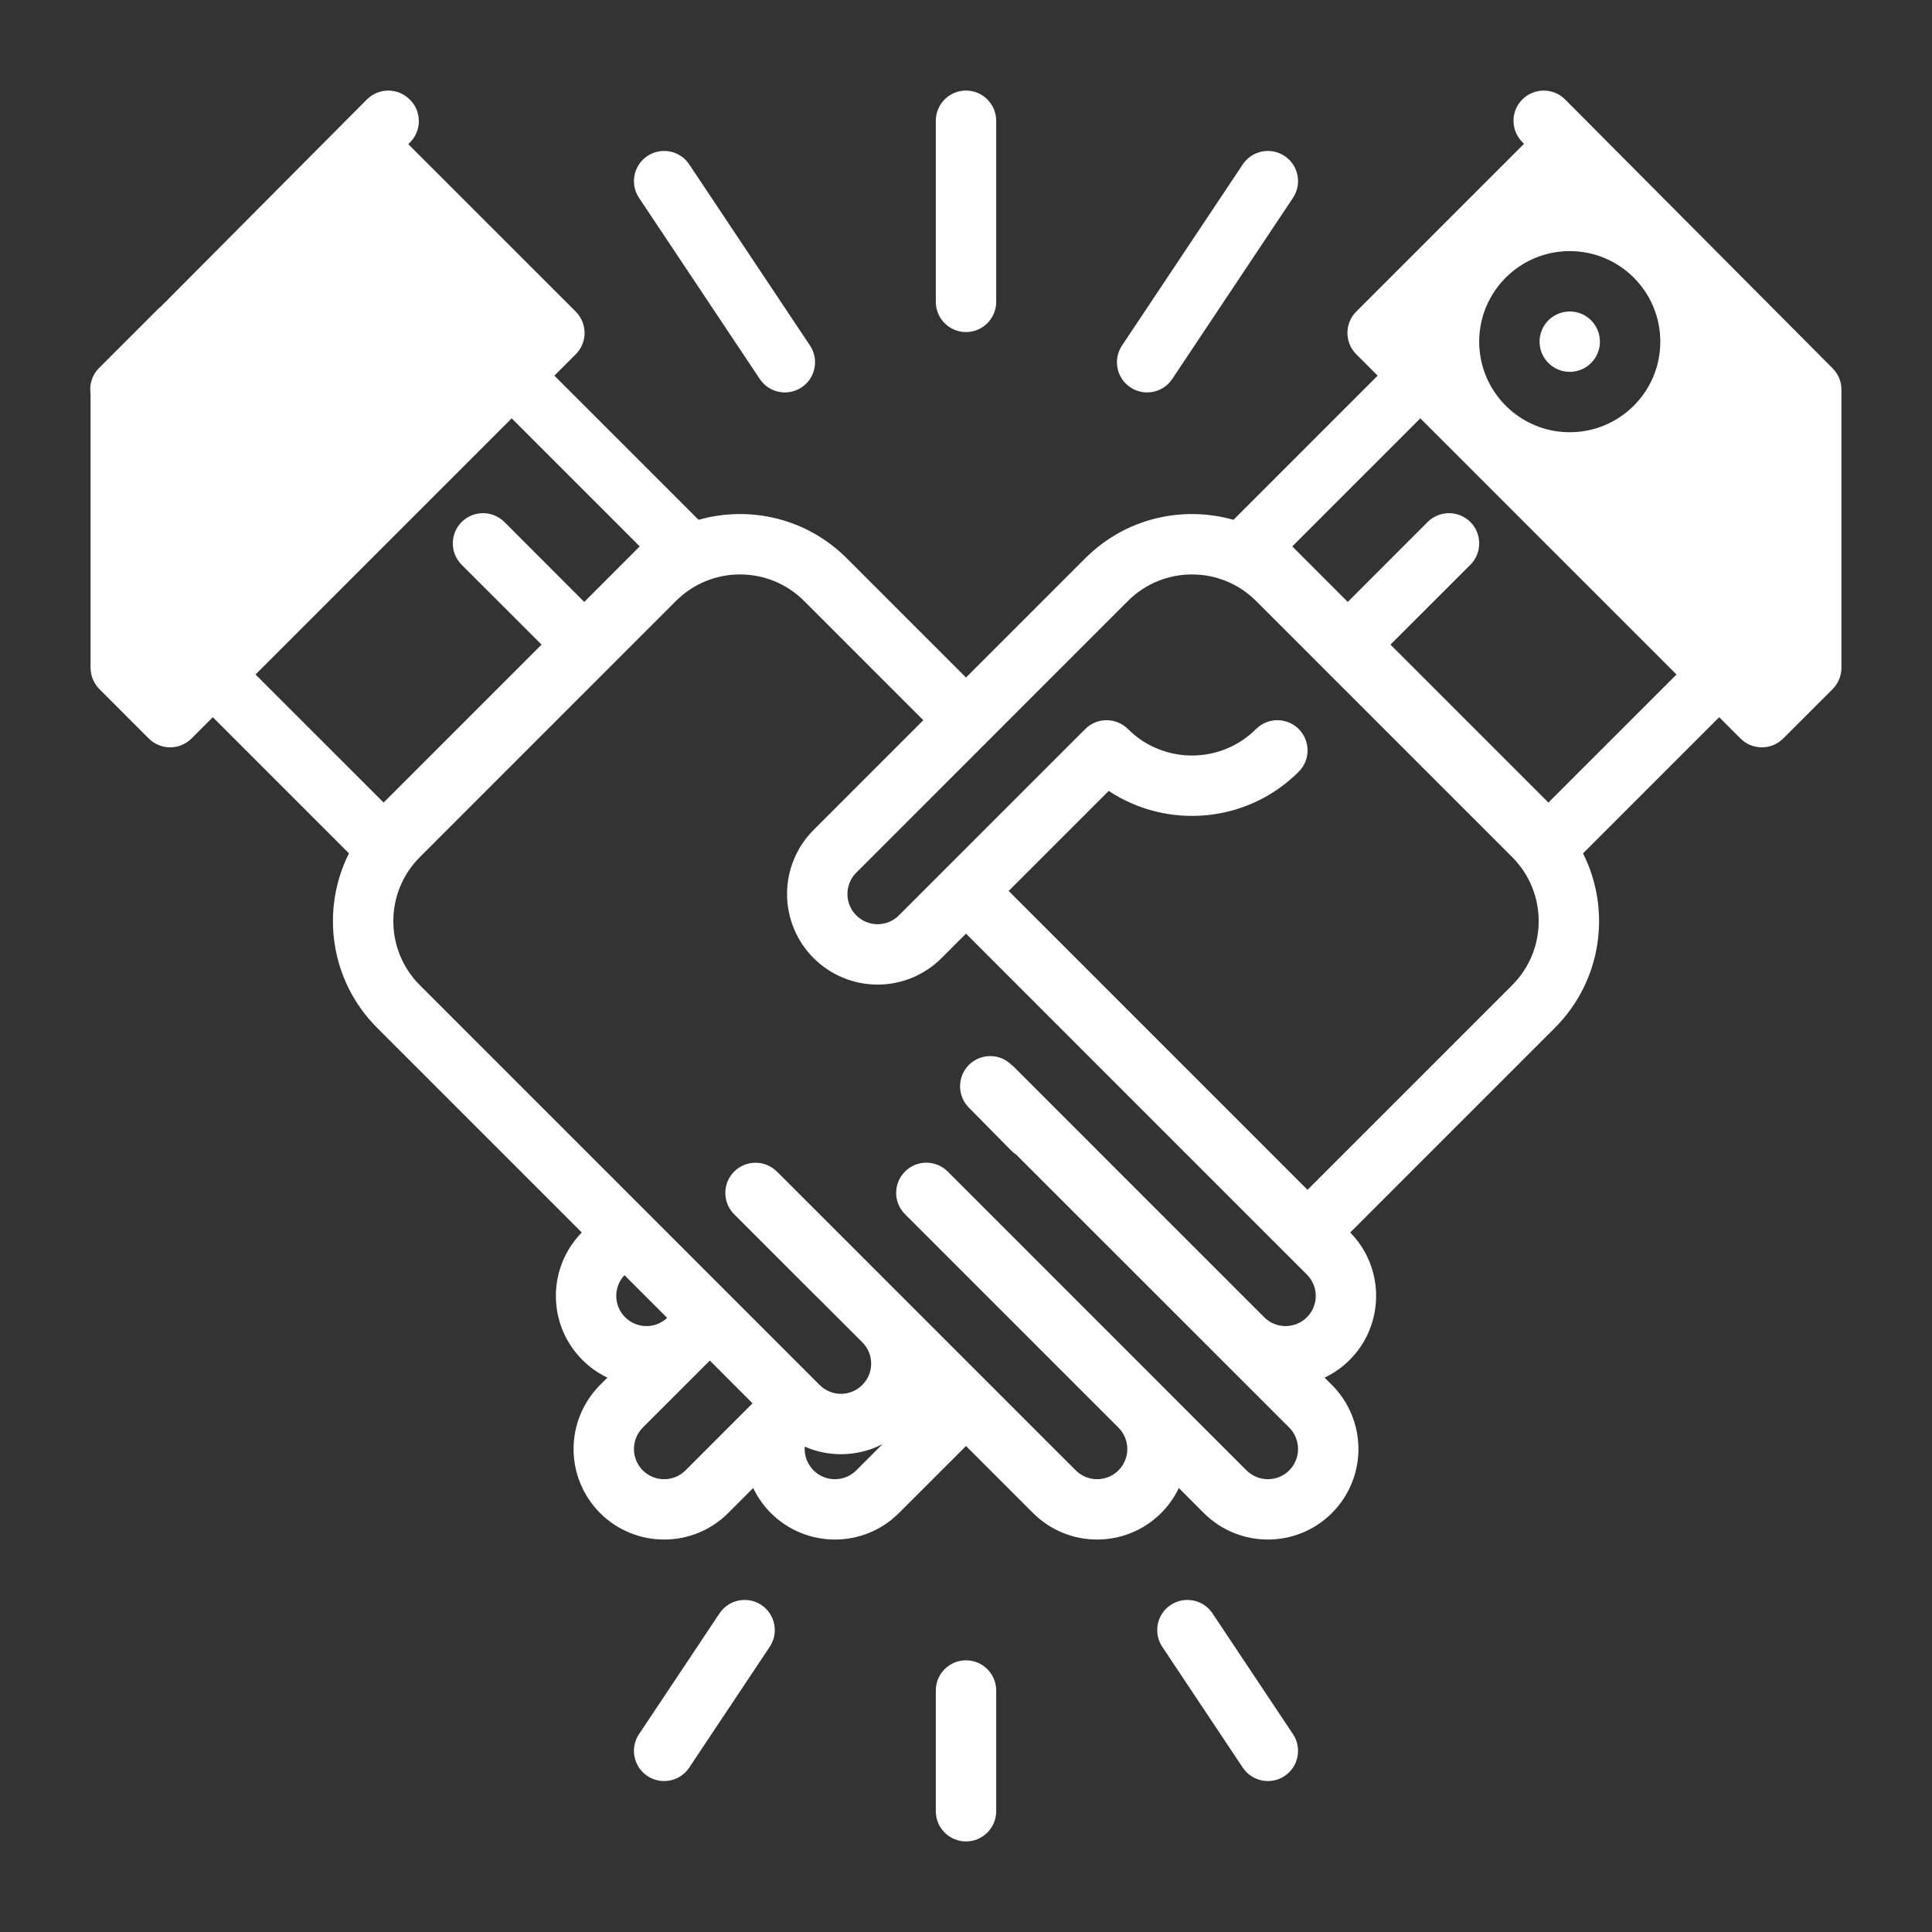 <svg width="72" height="72" viewBox="0 0 72 72" fill="none" xmlns="http://www.w3.org/2000/svg">
<rect x="0" y="0" width="72" height="72" fill="#333333" stroke="none"/>
<path fill-rule="evenodd" clip-rule="evenodd" d="M34.875 63V67.5C34.875 68.121 35.379 68.625 36 68.625C36.621 68.625 37.125 68.121 37.125 67.5V63C37.125 62.379 36.621 61.875 36 61.875C35.379 61.875 34.875 62.379 34.875 63ZM43.315 61.373L46.314 65.873C46.658 66.391 47.358 66.53 47.873 66.186C48.391 65.842 48.53 65.142 48.186 64.627L45.187 60.127C44.843 59.609 44.143 59.47 43.625 59.814C43.11 60.158 42.971 60.858 43.315 61.373ZM26.813 60.127L23.814 64.627C23.47 65.142 23.609 65.842 24.127 66.186C24.642 66.53 25.342 66.391 25.686 65.873L28.685 61.373C29.03 60.858 28.89 60.158 28.375 59.814C27.857 59.47 27.158 59.609 26.813 60.127ZM15.28 3.717L15.264 3.704C14.825 3.265 14.112 3.267 13.673 3.706L5.981 11.439C5.942 11.468 5.904 11.5 5.87 11.536L3.692 13.714C3.429 13.975 3.323 14.335 3.375 14.677V24.887C3.375 25.184 3.494 25.47 3.704 25.681L5.544 27.522C5.985 27.961 6.696 27.961 7.137 27.522L7.931 26.728L13.005 31.802C11.945 33.91 12.294 36.544 14.056 38.306L21.681 45.931C20.387 47.252 20.394 49.372 21.704 50.681C21.978 50.956 22.293 51.176 22.637 51.34L22.363 51.613C21.731 52.247 21.375 53.105 21.375 54C21.375 54.895 21.731 55.753 22.363 56.387C23.681 57.703 25.819 57.703 27.137 56.387L28.069 55.453C28.233 55.798 28.454 56.113 28.728 56.387C30.047 57.703 32.182 57.703 33.5 56.387L36 53.888L38.5 56.387C39.818 57.703 41.954 57.703 43.272 56.387C43.547 56.113 43.767 55.798 43.931 55.453L44.863 56.387C46.181 57.703 48.319 57.703 49.637 56.387C50.27 55.753 50.625 54.895 50.625 54C50.625 53.105 50.27 52.247 49.637 51.613L49.363 51.34C49.707 51.176 50.022 50.956 50.297 50.681C51.606 49.372 51.613 47.252 50.319 45.931L57.944 38.306C59.706 36.544 60.055 33.91 58.995 31.802L64.069 26.728L64.863 27.522C65.304 27.961 66.015 27.961 66.456 27.522L68.297 25.681C68.506 25.47 68.625 25.184 68.625 24.887V14.521C68.625 14.371 68.596 14.227 68.542 14.094L68.54 14.089C68.486 13.959 68.405 13.835 68.297 13.727L58.327 3.706C57.888 3.267 57.175 3.265 56.736 3.704C56.295 4.14 56.293 4.853 56.732 5.294L56.797 5.359L50.544 11.612C50.105 12.051 50.105 12.764 50.544 13.203L51.341 13.999L45.968 19.372C44.066 18.832 41.938 19.309 40.444 20.806L36 25.25L31.556 20.806C30.062 19.309 27.934 18.832 26.033 19.372L20.66 13.999L21.456 13.203C21.895 12.764 21.895 12.051 21.456 11.612L15.215 5.373L15.28 5.308C15.719 4.869 15.719 4.156 15.28 3.717ZM34.409 26.84L29.966 22.396C28.647 21.078 26.51 21.078 25.191 22.396C25.191 22.396 19.415 28.172 15.647 31.941C14.328 33.26 14.328 35.397 15.647 36.715L30.544 51.613C30.755 51.824 31.041 51.944 31.34 51.944C31.64 51.944 31.925 51.824 32.135 51.613C32.576 51.174 32.576 50.463 32.135 50.022L30.449 48.337C30.425 48.316 30.4 48.294 30.377 48.269L27.36 45.252C26.921 44.813 26.921 44.1 27.36 43.661C27.799 43.222 28.512 43.222 28.951 43.661L28.953 43.659L40.091 54.797C40.529 55.235 41.243 55.235 41.681 54.797C41.893 54.585 42.012 54.299 42.012 54C42.012 53.701 41.893 53.415 41.681 53.203L33.728 45.25C33.287 44.811 33.287 44.098 33.728 43.659C34.166 43.22 34.88 43.22 35.318 43.659L46.454 54.797C46.895 55.235 47.606 55.235 48.047 54.797C48.256 54.585 48.375 54.299 48.375 54C48.375 53.701 48.256 53.415 48.047 53.203L37.868 43.027C37.802 42.984 37.739 42.932 37.681 42.874L36.101 41.272C35.667 40.828 35.672 40.117 36.113 39.681C36.556 39.245 37.269 39.249 37.703 39.692L37.719 39.708C37.724 39.703 37.726 39.703 37.728 39.703L47.113 49.09C47.324 49.302 47.61 49.419 47.909 49.419C48.206 49.419 48.494 49.302 48.704 49.09C49.145 48.652 49.145 47.938 48.704 47.5L36 34.794L35.091 35.703C34.459 36.337 33.599 36.693 32.706 36.693C31.811 36.693 30.951 36.337 30.319 35.703C29.687 35.071 29.331 34.211 29.331 33.318C29.331 32.422 29.687 31.563 30.319 30.931L34.409 26.84ZM26.453 50.704L23.954 53.203C23.744 53.415 23.625 53.701 23.625 54C23.625 54.299 23.744 54.585 23.954 54.797C24.395 55.235 25.106 55.235 25.547 54.797L28.044 52.297L26.453 50.704ZM32.888 53.818C32.414 54.063 31.883 54.194 31.34 54.194C30.872 54.194 30.413 54.097 29.993 53.912C29.99 53.941 29.988 53.971 29.988 54C29.988 54.299 30.107 54.585 30.319 54.797C30.758 55.235 31.471 55.235 31.91 54.797L32.888 53.818ZM23.272 47.522C22.856 47.963 22.865 48.658 23.297 49.09C23.506 49.302 23.794 49.419 24.091 49.419C24.379 49.419 24.653 49.311 24.863 49.113L23.272 47.522ZM48.728 44.341L56.354 36.715C57.672 35.397 57.672 33.26 56.354 31.941L46.809 22.396C45.491 21.078 43.353 21.078 42.035 22.396L31.91 32.522C31.698 32.733 31.581 33.019 31.581 33.318C31.581 33.615 31.698 33.901 31.91 34.112C32.121 34.324 32.407 34.443 32.706 34.443C33.003 34.443 33.289 34.324 33.5 34.112C35.822 31.79 40.444 27.169 40.444 27.169C40.885 26.73 41.596 26.73 42.035 27.169C43.353 28.485 45.491 28.485 46.809 27.169C47.248 26.73 47.961 26.73 48.4 27.169C48.839 27.608 48.839 28.321 48.4 28.759C46.476 30.683 43.504 30.922 41.319 29.475L37.591 33.203L48.728 44.341ZM48.159 20.363L50.227 22.433L53.204 19.453C53.645 19.015 54.356 19.015 54.797 19.453C55.235 19.895 55.235 20.605 54.797 21.047L51.818 24.023C54.511 26.716 57.704 29.909 57.704 29.909L62.478 25.137L52.931 15.59L48.159 20.363ZM21.773 22.433L23.841 20.363L19.069 15.59L9.522 25.137L14.297 29.909C14.297 29.909 17.489 26.716 20.183 24.023L17.204 21.047C16.765 20.605 16.765 19.895 17.204 19.453C17.645 19.015 18.356 19.015 18.797 19.453L21.773 22.433ZM58.5 9.358C56.637 9.358 55.125 10.87 55.125 12.733C55.125 14.596 56.637 16.108 58.5 16.108C60.363 16.108 61.875 14.596 61.875 12.733C61.875 10.87 60.363 9.358 58.5 9.358ZM30.186 12.877L25.686 6.127C25.342 5.609 24.642 5.47 24.127 5.814C23.609 6.158 23.47 6.858 23.814 7.373L28.314 14.123C28.658 14.641 29.358 14.78 29.873 14.436C30.391 14.092 30.53 13.392 30.186 12.877ZM43.686 14.123L48.186 7.373C48.53 6.858 48.391 6.158 47.873 5.814C47.358 5.47 46.658 5.609 46.314 6.127L41.814 12.877C41.47 13.392 41.609 14.092 42.127 14.436C42.642 14.78 43.342 14.641 43.686 14.123ZM58.5 11.608C59.121 11.608 59.625 12.112 59.625 12.733C59.625 13.354 59.121 13.858 58.5 13.858C57.879 13.858 57.375 13.354 57.375 12.733C57.375 12.112 57.879 11.608 58.5 11.608ZM37.125 11.25V4.5C37.125 3.879 36.621 3.375 36 3.375C35.379 3.375 34.875 3.879 34.875 4.5V11.25C34.875 11.871 35.379 12.375 36 12.375C36.621 12.375 37.125 11.871 37.125 11.25Z" fill="white"/>
</svg>
